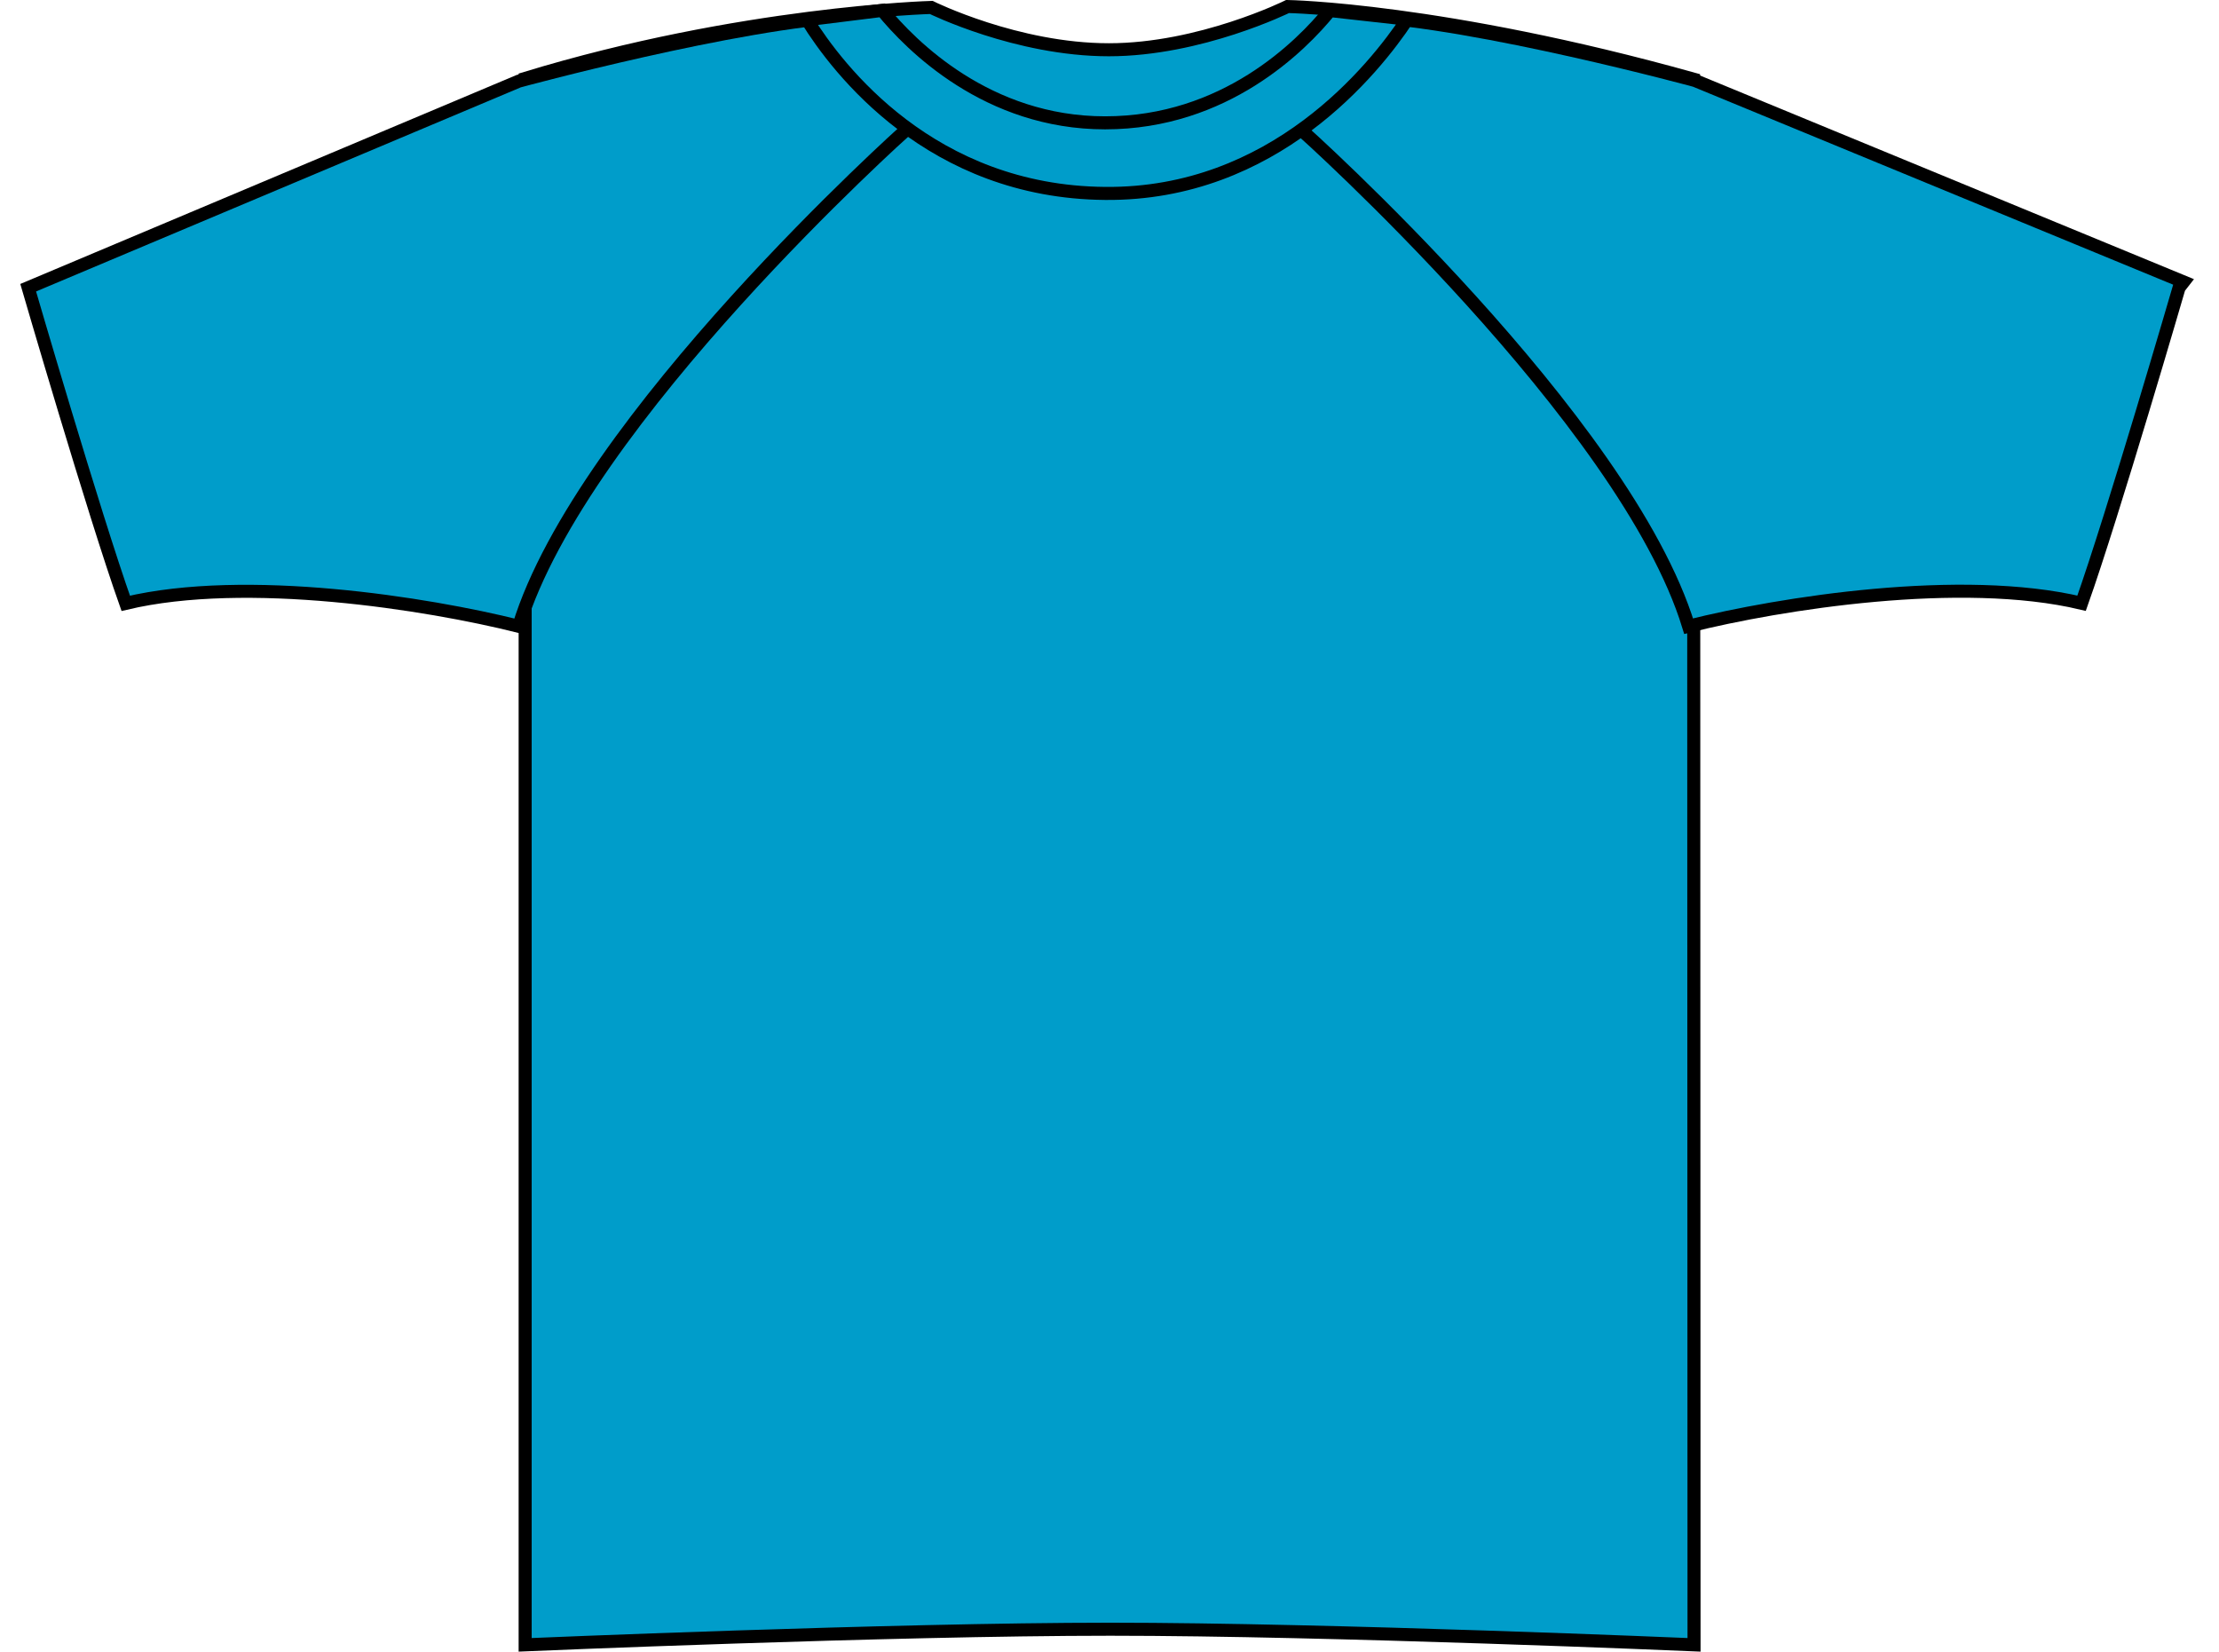 <?xml version="1.0" encoding="iso-8859-1"?>
<!-- Generator: Adobe Illustrator 23.1.1, SVG Export Plug-In . SVG Version: 6.00 Build 0)  -->
<svg version="1.1" id="aqua" xmlns="http://www.w3.org/2000/svg" xmlns:xlink="http://www.w3.org/1999/xlink" x="0px" y="0px"
	 viewBox="0 0 24.174 17.991" style="enable-background:new 0 0 24.174 17.991;" xml:space="preserve">
<g>
	<path style="fill:#009DCA;stroke:#000000;stroke-width:0.142;stroke-miterlimit:3.864;" d="M10.145,0.081
		c0,0,0.931,0.461,1.935,0.461c0.996,0,1.947-0.471,1.947-0.471s1.691,0.027,4.423,0.791c0,1.031,0.005,17.055,0.005,17.055
		s-3.969-0.17-6.359-0.17s-6.375,0.17-6.375,0.17V0.854C8.068,0.138,10.145,0.081,10.145,0.081L10.145,0.081z"/>
	<g>
		<g>
			<path id="SVGID_1_" style="fill:#009DCA;" d="M0.307,3.134l5.344-2.25c0,0,2.378-0.647,3.659-0.71
				c0.219,0.5,0.56,1.241,0.56,1.241S6.338,4.572,5.651,6.822c-1-0.25-2.969-0.562-4.281-0.25C1.026,5.603,0.307,3.134,0.307,3.134
				L0.307,3.134z"/>
		</g>
		<g>
			<path style="fill:none;stroke:#000000;stroke-width:0.142;stroke-miterlimit:3.864;" d="M0.307,3.134l5.344-2.25
				c0,0,2.378-0.647,3.659-0.71c0.219,0.5,0.56,1.241,0.56,1.241S6.338,4.572,5.651,6.822c-1-0.25-2.969-0.562-4.281-0.25
				C1.026,5.603,0.307,3.134,0.307,3.134L0.307,3.134z"/>
		</g>
	</g>
	<g>
		<g>
			<path id="SVGID_3_" style="fill:#009DCA;" d="M23.788,3.071l-5.322-2.194c0,0-2.359-0.641-3.641-0.703
				c-0.219,0.5-0.648,1.241-0.648,1.241s3.531,3.156,4.219,5.406c1-0.25,2.969-0.562,4.281-0.25
				c0.344-0.969,1.062-3.437,1.062-3.437L23.788,3.071z"/>
		</g>
		<g>
			<path style="fill:none;stroke:#000000;stroke-width:0.142;stroke-miterlimit:3.864;" d="M23.788,3.071l-5.322-2.194
				c0,0-2.359-0.641-3.641-0.703c-0.219,0.5-0.648,1.241-0.648,1.241s3.531,3.156,4.219,5.406c1-0.25,2.969-0.562,4.281-0.25
				c0.344-0.969,1.062-3.437,1.062-3.437L23.788,3.071z"/>
		</g>
	</g>
	<path style="fill:#009DCA;stroke:#000000;stroke-width:0.142;stroke-miterlimit:3.864;" d="M15.333,0.209
		c-0.362,0.544-1.455,1.915-3.294,1.898c-1.894-0.016-2.912-1.351-3.248-1.892l0.82-0.102c0.312,0.382,1.145,1.225,2.428,1.225
		c1.304,0,2.134-0.834,2.45-1.223L15.333,0.209z"/>
</g>
</svg>
